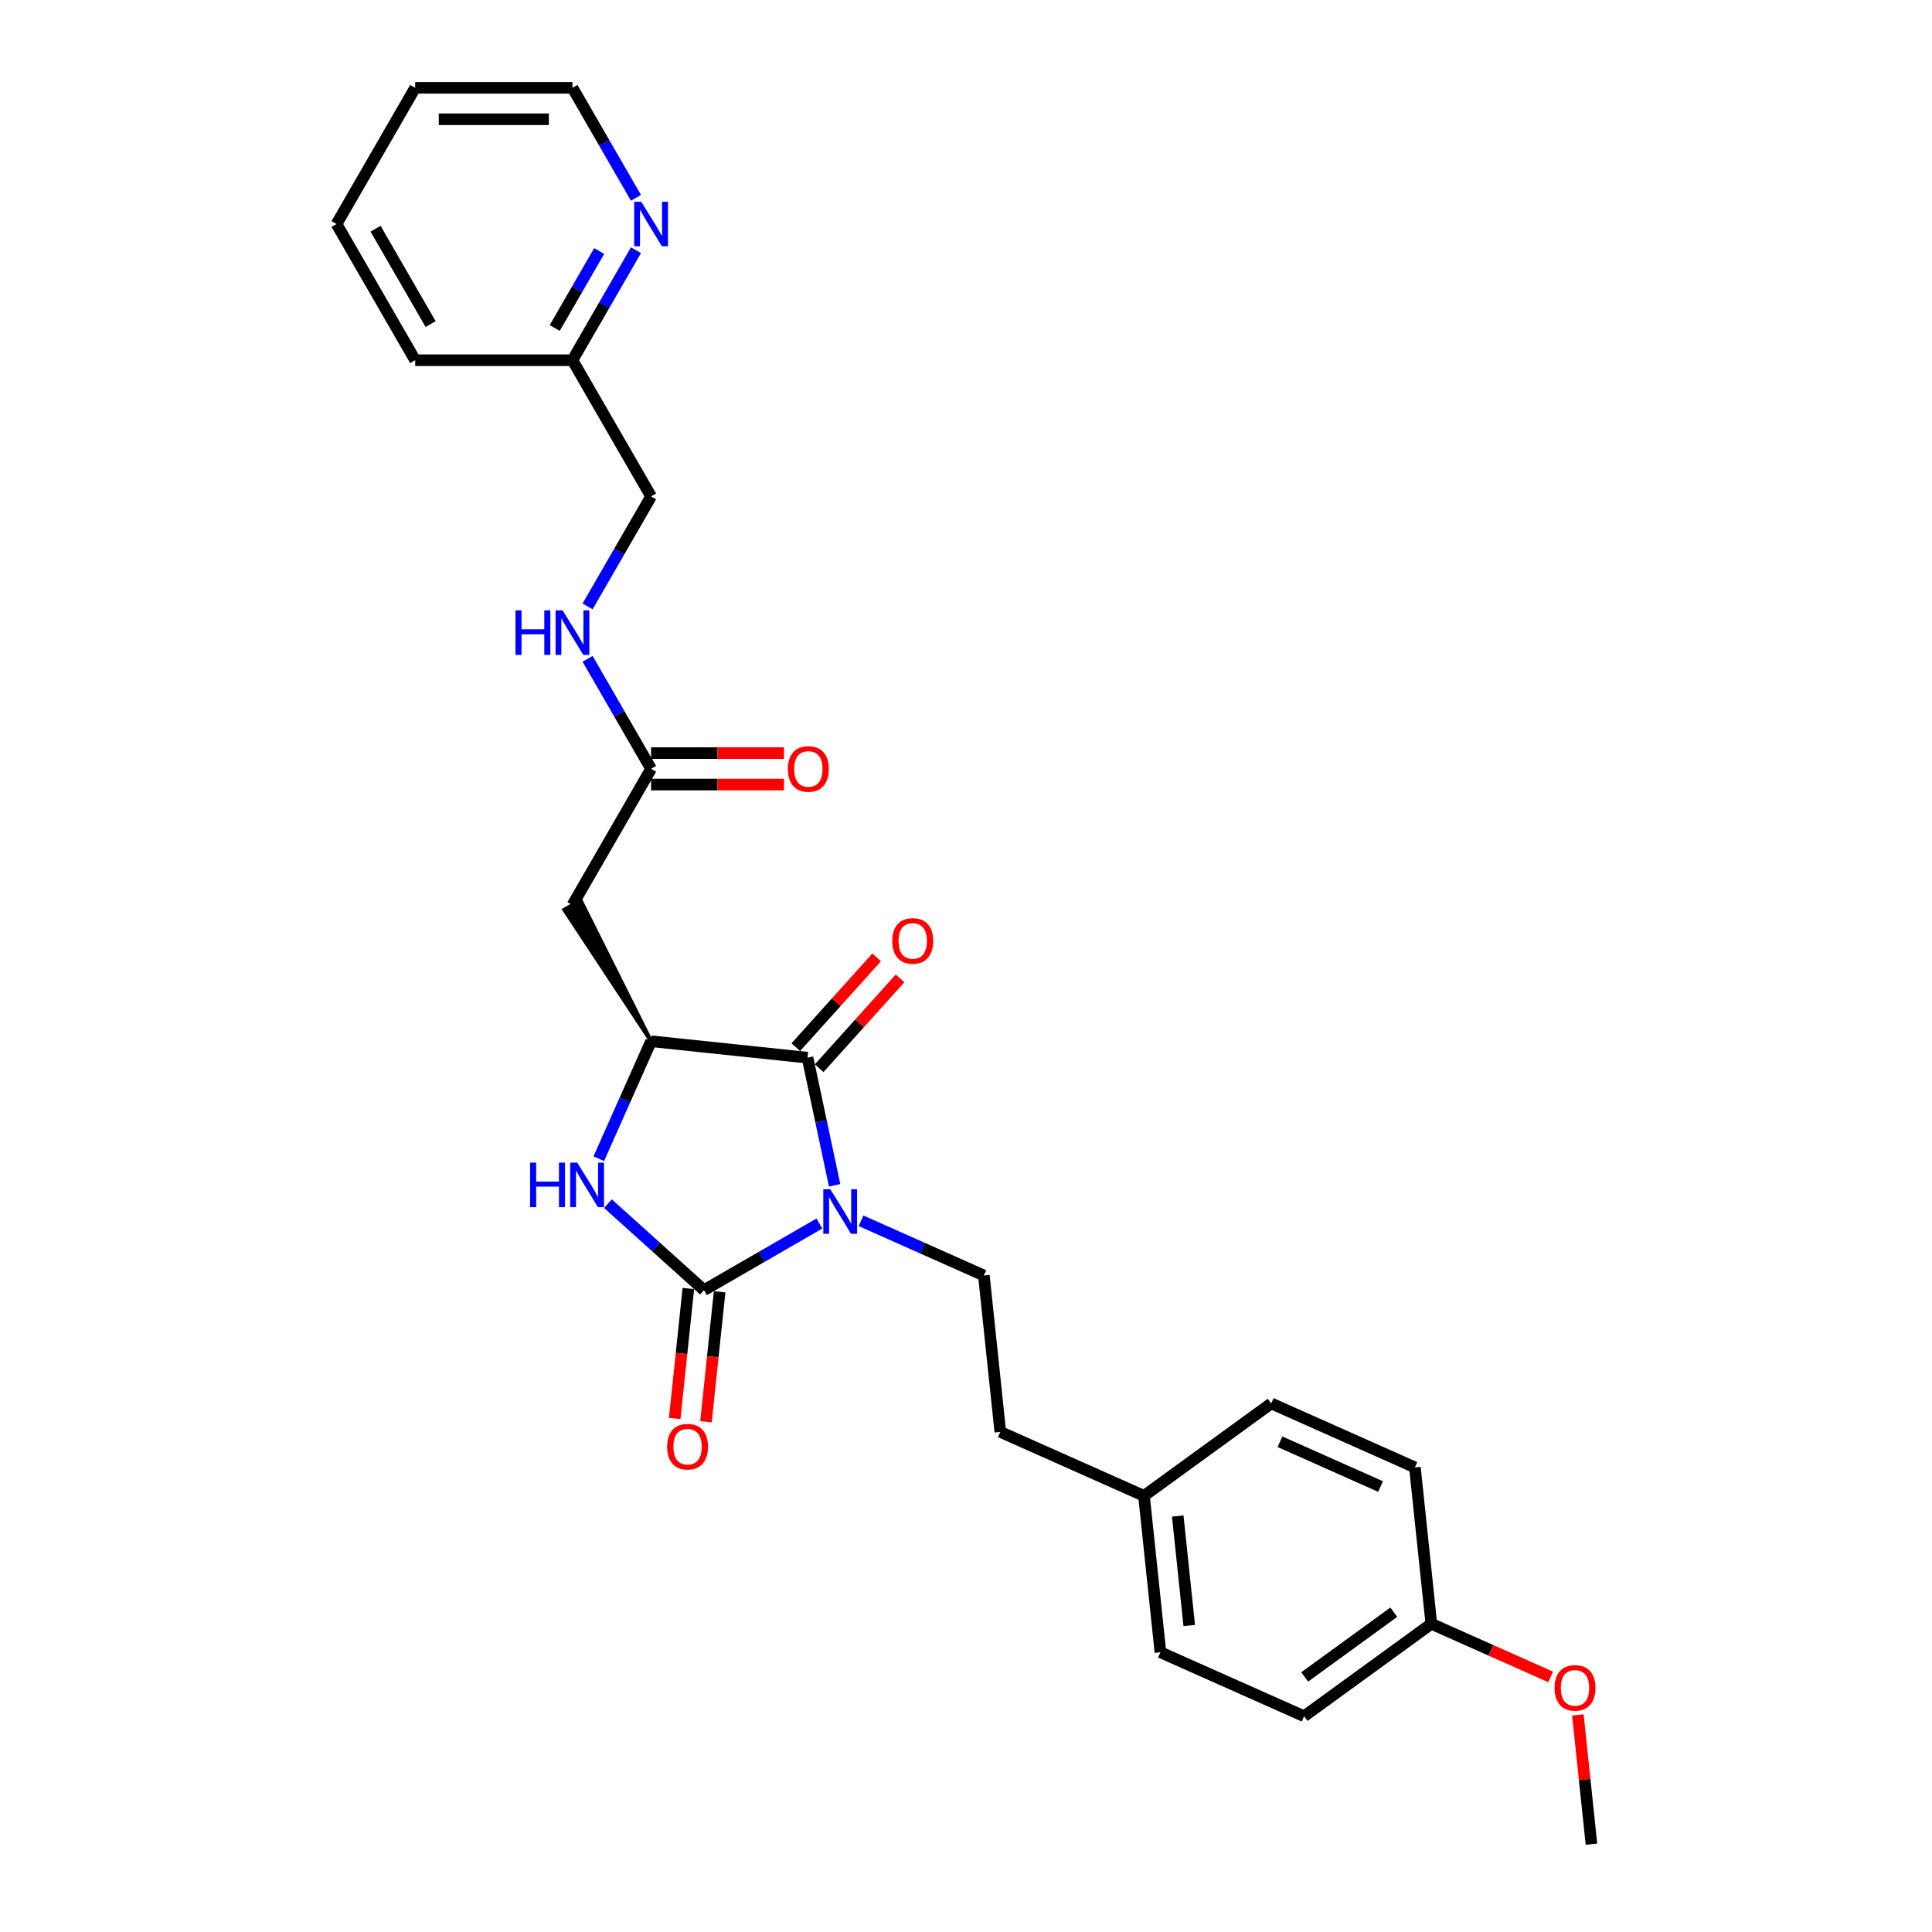 <?xml version='1.0' encoding='iso-8859-1'?>
<svg version='1.1' baseProfile='full'
              xmlns='http://www.w3.org/2000/svg'
                      xmlns:rdkit='http://www.rdkit.org/xml'
                      xmlns:xlink='http://www.w3.org/1999/xlink'
                  xml:space='preserve'
width='1000px' height='1000px' viewBox='0 0 1000 1000'>
<!-- END OF HEADER -->
<rect style='opacity:1.0;fill:#FFFFFF;stroke:none' width='1000' height='1000' x='0' y='0'> </rect>
<path class='bond-0' d='M 424.106,633.3 L 394.246,650.54' style='fill:none;fill-rule:evenodd;stroke:#0000FF;stroke-width:6px;stroke-linecap:butt;stroke-linejoin:miter;stroke-opacity:1' />
<path class='bond-0' d='M 394.246,650.54 L 364.385,667.78' style='fill:none;fill-rule:evenodd;stroke:#000000;stroke-width:6px;stroke-linecap:butt;stroke-linejoin:miter;stroke-opacity:1' />
<path class='bond-1' d='M 432.001,613.516 L 424.98,580.484' style='fill:none;fill-rule:evenodd;stroke:#0000FF;stroke-width:6px;stroke-linecap:butt;stroke-linejoin:miter;stroke-opacity:1' />
<path class='bond-1' d='M 424.98,580.484 L 417.959,547.452' style='fill:none;fill-rule:evenodd;stroke:#000000;stroke-width:6px;stroke-linecap:butt;stroke-linejoin:miter;stroke-opacity:1' />
<path class='bond-5' d='M 445.662,631.876 L 477.456,646.032' style='fill:none;fill-rule:evenodd;stroke:#0000FF;stroke-width:6px;stroke-linecap:butt;stroke-linejoin:miter;stroke-opacity:1' />
<path class='bond-5' d='M 477.456,646.032 L 509.25,660.188' style='fill:none;fill-rule:evenodd;stroke:#000000;stroke-width:6px;stroke-linecap:butt;stroke-linejoin:miter;stroke-opacity:1' />
<path class='bond-2' d='M 364.385,667.78 L 339.527,645.397' style='fill:none;fill-rule:evenodd;stroke:#000000;stroke-width:6px;stroke-linecap:butt;stroke-linejoin:miter;stroke-opacity:1' />
<path class='bond-2' d='M 339.527,645.397 L 314.668,623.014' style='fill:none;fill-rule:evenodd;stroke:#0000FF;stroke-width:6px;stroke-linecap:butt;stroke-linejoin:miter;stroke-opacity:1' />
<path class='bond-7' d='M 356.289,666.929 L 352.754,700.562' style='fill:none;fill-rule:evenodd;stroke:#000000;stroke-width:6px;stroke-linecap:butt;stroke-linejoin:miter;stroke-opacity:1' />
<path class='bond-7' d='M 352.754,700.562 L 349.22,734.195' style='fill:none;fill-rule:evenodd;stroke:#FF0000;stroke-width:6px;stroke-linecap:butt;stroke-linejoin:miter;stroke-opacity:1' />
<path class='bond-7' d='M 372.481,668.631 L 368.946,702.264' style='fill:none;fill-rule:evenodd;stroke:#000000;stroke-width:6px;stroke-linecap:butt;stroke-linejoin:miter;stroke-opacity:1' />
<path class='bond-7' d='M 368.946,702.264 L 365.411,735.897' style='fill:none;fill-rule:evenodd;stroke:#FF0000;stroke-width:6px;stroke-linecap:butt;stroke-linejoin:miter;stroke-opacity:1' />
<path class='bond-3' d='M 417.959,547.452 L 337,538.943' style='fill:none;fill-rule:evenodd;stroke:#000000;stroke-width:6px;stroke-linecap:butt;stroke-linejoin:miter;stroke-opacity:1' />
<path class='bond-8' d='M 424.008,552.899 L 444.935,529.658' style='fill:none;fill-rule:evenodd;stroke:#000000;stroke-width:6px;stroke-linecap:butt;stroke-linejoin:miter;stroke-opacity:1' />
<path class='bond-8' d='M 444.935,529.658 L 465.861,506.417' style='fill:none;fill-rule:evenodd;stroke:#FF0000;stroke-width:6px;stroke-linecap:butt;stroke-linejoin:miter;stroke-opacity:1' />
<path class='bond-8' d='M 411.909,542.005 L 432.835,518.764' style='fill:none;fill-rule:evenodd;stroke:#000000;stroke-width:6px;stroke-linecap:butt;stroke-linejoin:miter;stroke-opacity:1' />
<path class='bond-8' d='M 432.835,518.764 L 453.762,495.523' style='fill:none;fill-rule:evenodd;stroke:#FF0000;stroke-width:6px;stroke-linecap:butt;stroke-linejoin:miter;stroke-opacity:1' />
<path class='bond-27' d='M 309.928,599.748 L 323.464,569.345' style='fill:none;fill-rule:evenodd;stroke:#0000FF;stroke-width:6px;stroke-linecap:butt;stroke-linejoin:miter;stroke-opacity:1' />
<path class='bond-27' d='M 323.464,569.345 L 337,538.943' style='fill:none;fill-rule:evenodd;stroke:#000000;stroke-width:6px;stroke-linecap:butt;stroke-linejoin:miter;stroke-opacity:1' />
<path class='bond-4' d='M 337,538.943 L 300.528,466.002 L 292.068,470.887 Z' style='fill:#000000;fill-rule:evenodd;fill-opacity:1;stroke:#000000;stroke-width:2px;stroke-linecap:butt;stroke-linejoin:miter;stroke-opacity:1;' />
<path class='bond-6' d='M 296.298,468.445 L 337,397.946' style='fill:none;fill-rule:evenodd;stroke:#000000;stroke-width:6px;stroke-linecap:butt;stroke-linejoin:miter;stroke-opacity:1' />
<path class='bond-12' d='M 509.25,660.188 L 517.759,741.146' style='fill:none;fill-rule:evenodd;stroke:#000000;stroke-width:6px;stroke-linecap:butt;stroke-linejoin:miter;stroke-opacity:1' />
<path class='bond-9' d='M 337,397.946 L 320.564,369.478' style='fill:none;fill-rule:evenodd;stroke:#000000;stroke-width:6px;stroke-linecap:butt;stroke-linejoin:miter;stroke-opacity:1' />
<path class='bond-9' d='M 320.564,369.478 L 304.128,341.01' style='fill:none;fill-rule:evenodd;stroke:#0000FF;stroke-width:6px;stroke-linecap:butt;stroke-linejoin:miter;stroke-opacity:1' />
<path class='bond-11' d='M 337,406.087 L 371.394,406.087' style='fill:none;fill-rule:evenodd;stroke:#000000;stroke-width:6px;stroke-linecap:butt;stroke-linejoin:miter;stroke-opacity:1' />
<path class='bond-11' d='M 371.394,406.087 L 405.787,406.087' style='fill:none;fill-rule:evenodd;stroke:#FF0000;stroke-width:6px;stroke-linecap:butt;stroke-linejoin:miter;stroke-opacity:1' />
<path class='bond-11' d='M 337,389.806 L 371.394,389.806' style='fill:none;fill-rule:evenodd;stroke:#000000;stroke-width:6px;stroke-linecap:butt;stroke-linejoin:miter;stroke-opacity:1' />
<path class='bond-11' d='M 371.394,389.806 L 405.787,389.806' style='fill:none;fill-rule:evenodd;stroke:#FF0000;stroke-width:6px;stroke-linecap:butt;stroke-linejoin:miter;stroke-opacity:1' />
<path class='bond-14' d='M 304.128,313.886 L 320.564,285.418' style='fill:none;fill-rule:evenodd;stroke:#0000FF;stroke-width:6px;stroke-linecap:butt;stroke-linejoin:miter;stroke-opacity:1' />
<path class='bond-14' d='M 320.564,285.418 L 337,256.95' style='fill:none;fill-rule:evenodd;stroke:#000000;stroke-width:6px;stroke-linecap:butt;stroke-linejoin:miter;stroke-opacity:1' />
<path class='bond-10' d='M 329.17,129.515 L 312.734,157.983' style='fill:none;fill-rule:evenodd;stroke:#0000FF;stroke-width:6px;stroke-linecap:butt;stroke-linejoin:miter;stroke-opacity:1' />
<path class='bond-10' d='M 312.734,157.983 L 296.298,186.451' style='fill:none;fill-rule:evenodd;stroke:#000000;stroke-width:6px;stroke-linecap:butt;stroke-linejoin:miter;stroke-opacity:1' />
<path class='bond-10' d='M 310.14,129.915 L 298.634,149.843' style='fill:none;fill-rule:evenodd;stroke:#0000FF;stroke-width:6px;stroke-linecap:butt;stroke-linejoin:miter;stroke-opacity:1' />
<path class='bond-10' d='M 298.634,149.843 L 287.129,169.77' style='fill:none;fill-rule:evenodd;stroke:#000000;stroke-width:6px;stroke-linecap:butt;stroke-linejoin:miter;stroke-opacity:1' />
<path class='bond-22' d='M 329.17,102.391 L 312.734,73.923' style='fill:none;fill-rule:evenodd;stroke:#0000FF;stroke-width:6px;stroke-linecap:butt;stroke-linejoin:miter;stroke-opacity:1' />
<path class='bond-22' d='M 312.734,73.923 L 296.298,45.455' style='fill:none;fill-rule:evenodd;stroke:#000000;stroke-width:6px;stroke-linecap:butt;stroke-linejoin:miter;stroke-opacity:1' />
<path class='bond-15' d='M 517.759,741.146 L 592.126,774.256' style='fill:none;fill-rule:evenodd;stroke:#000000;stroke-width:6px;stroke-linecap:butt;stroke-linejoin:miter;stroke-opacity:1' />
<path class='bond-13' d='M 296.298,186.451 L 337,256.95' style='fill:none;fill-rule:evenodd;stroke:#000000;stroke-width:6px;stroke-linecap:butt;stroke-linejoin:miter;stroke-opacity:1' />
<path class='bond-23' d='M 296.298,186.451 L 214.894,186.451' style='fill:none;fill-rule:evenodd;stroke:#000000;stroke-width:6px;stroke-linecap:butt;stroke-linejoin:miter;stroke-opacity:1' />
<path class='bond-17' d='M 592.126,774.256 L 657.984,726.408' style='fill:none;fill-rule:evenodd;stroke:#000000;stroke-width:6px;stroke-linecap:butt;stroke-linejoin:miter;stroke-opacity:1' />
<path class='bond-18' d='M 592.126,774.256 L 600.635,855.215' style='fill:none;fill-rule:evenodd;stroke:#000000;stroke-width:6px;stroke-linecap:butt;stroke-linejoin:miter;stroke-opacity:1' />
<path class='bond-18' d='M 609.594,784.698 L 615.551,841.369' style='fill:none;fill-rule:evenodd;stroke:#000000;stroke-width:6px;stroke-linecap:butt;stroke-linejoin:miter;stroke-opacity:1' />
<path class='bond-16' d='M 740.859,840.477 L 675.002,888.325' style='fill:none;fill-rule:evenodd;stroke:#000000;stroke-width:6px;stroke-linecap:butt;stroke-linejoin:miter;stroke-opacity:1' />
<path class='bond-16' d='M 721.411,834.482 L 675.311,867.976' style='fill:none;fill-rule:evenodd;stroke:#000000;stroke-width:6px;stroke-linecap:butt;stroke-linejoin:miter;stroke-opacity:1' />
<path class='bond-21' d='M 740.859,840.477 L 771.734,854.223' style='fill:none;fill-rule:evenodd;stroke:#000000;stroke-width:6px;stroke-linecap:butt;stroke-linejoin:miter;stroke-opacity:1' />
<path class='bond-21' d='M 771.734,854.223 L 802.608,867.969' style='fill:none;fill-rule:evenodd;stroke:#FF0000;stroke-width:6px;stroke-linecap:butt;stroke-linejoin:miter;stroke-opacity:1' />
<path class='bond-28' d='M 740.859,840.477 L 732.35,759.518' style='fill:none;fill-rule:evenodd;stroke:#000000;stroke-width:6px;stroke-linecap:butt;stroke-linejoin:miter;stroke-opacity:1' />
<path class='bond-20' d='M 657.984,726.408 L 732.35,759.518' style='fill:none;fill-rule:evenodd;stroke:#000000;stroke-width:6px;stroke-linecap:butt;stroke-linejoin:miter;stroke-opacity:1' />
<path class='bond-20' d='M 662.517,746.248 L 714.573,769.425' style='fill:none;fill-rule:evenodd;stroke:#000000;stroke-width:6px;stroke-linecap:butt;stroke-linejoin:miter;stroke-opacity:1' />
<path class='bond-19' d='M 600.635,855.215 L 675.002,888.325' style='fill:none;fill-rule:evenodd;stroke:#000000;stroke-width:6px;stroke-linecap:butt;stroke-linejoin:miter;stroke-opacity:1' />
<path class='bond-24' d='M 816.703,887.637 L 820.219,921.091' style='fill:none;fill-rule:evenodd;stroke:#FF0000;stroke-width:6px;stroke-linecap:butt;stroke-linejoin:miter;stroke-opacity:1' />
<path class='bond-24' d='M 820.219,921.091 L 823.735,954.545' style='fill:none;fill-rule:evenodd;stroke:#000000;stroke-width:6px;stroke-linecap:butt;stroke-linejoin:miter;stroke-opacity:1' />
<path class='bond-29' d='M 296.298,45.455 L 214.894,45.455' style='fill:none;fill-rule:evenodd;stroke:#000000;stroke-width:6px;stroke-linecap:butt;stroke-linejoin:miter;stroke-opacity:1' />
<path class='bond-29' d='M 284.087,61.735 L 227.104,61.735' style='fill:none;fill-rule:evenodd;stroke:#000000;stroke-width:6px;stroke-linecap:butt;stroke-linejoin:miter;stroke-opacity:1' />
<path class='bond-26' d='M 214.894,186.451 L 174.191,115.953' style='fill:none;fill-rule:evenodd;stroke:#000000;stroke-width:6px;stroke-linecap:butt;stroke-linejoin:miter;stroke-opacity:1' />
<path class='bond-26' d='M 222.888,167.736 L 194.396,118.387' style='fill:none;fill-rule:evenodd;stroke:#000000;stroke-width:6px;stroke-linecap:butt;stroke-linejoin:miter;stroke-opacity:1' />
<path class='bond-25' d='M 214.894,45.455 L 174.191,115.953' style='fill:none;fill-rule:evenodd;stroke:#000000;stroke-width:6px;stroke-linecap:butt;stroke-linejoin:miter;stroke-opacity:1' />
<path  class='atom-0' d='M 429.788 615.551
L 437.342 627.761
Q 438.091 628.966, 439.296 631.148
Q 440.501 633.329, 440.566 633.46
L 440.566 615.551
L 443.627 615.551
L 443.627 638.604
L 440.468 638.604
L 432.36 625.254
Q 431.416 623.691, 430.406 621.9
Q 429.43 620.109, 429.137 619.556
L 429.137 638.604
L 426.141 638.604
L 426.141 615.551
L 429.788 615.551
' fill='#0000FF'/>
<path  class='atom-3' d='M 274.405 601.783
L 277.531 601.783
L 277.531 611.584
L 289.319 611.584
L 289.319 601.783
L 292.445 601.783
L 292.445 624.836
L 289.319 624.836
L 289.319 614.189
L 277.531 614.189
L 277.531 624.836
L 274.405 624.836
L 274.405 601.783
' fill='#0000FF'/>
<path  class='atom-3' d='M 298.794 601.783
L 306.348 613.993
Q 307.097 615.198, 308.302 617.38
Q 309.507 619.561, 309.572 619.692
L 309.572 601.783
L 312.633 601.783
L 312.633 624.836
L 309.474 624.836
L 301.366 611.486
Q 300.422 609.923, 299.413 608.132
Q 298.436 606.341, 298.143 605.788
L 298.143 624.836
L 295.147 624.836
L 295.147 601.783
L 298.794 601.783
' fill='#0000FF'/>
<path  class='atom-8' d='M 345.294 748.803
Q 345.294 743.268, 348.029 740.175
Q 350.764 737.081, 355.876 737.081
Q 360.988 737.081, 363.724 740.175
Q 366.459 743.268, 366.459 748.803
Q 366.459 754.404, 363.691 757.595
Q 360.923 760.754, 355.876 760.754
Q 350.797 760.754, 348.029 757.595
Q 345.294 754.437, 345.294 748.803
M 355.876 758.149
Q 359.393 758.149, 361.282 755.804
Q 363.203 753.427, 363.203 748.803
Q 363.203 744.277, 361.282 741.998
Q 359.393 739.686, 355.876 739.686
Q 352.36 739.686, 350.438 741.965
Q 348.55 744.245, 348.55 748.803
Q 348.55 753.46, 350.438 755.804
Q 352.36 758.149, 355.876 758.149
' fill='#FF0000'/>
<path  class='atom-9' d='M 461.846 487.022
Q 461.846 481.486, 464.582 478.393
Q 467.317 475.3, 472.429 475.3
Q 477.541 475.3, 480.276 478.393
Q 483.012 481.486, 483.012 487.022
Q 483.012 492.622, 480.244 495.813
Q 477.476 498.972, 472.429 498.972
Q 467.349 498.972, 464.582 495.813
Q 461.846 492.655, 461.846 487.022
M 472.429 496.367
Q 475.946 496.367, 477.834 494.023
Q 479.755 491.646, 479.755 487.022
Q 479.755 482.496, 477.834 480.216
Q 475.946 477.904, 472.429 477.904
Q 468.912 477.904, 466.991 480.184
Q 465.103 482.463, 465.103 487.022
Q 465.103 491.678, 466.991 494.023
Q 468.912 496.367, 472.429 496.367
' fill='#FF0000'/>
<path  class='atom-10' d='M 266.813 315.921
L 269.939 315.921
L 269.939 325.722
L 281.727 325.722
L 281.727 315.921
L 284.853 315.921
L 284.853 338.975
L 281.727 338.975
L 281.727 328.327
L 269.939 328.327
L 269.939 338.975
L 266.813 338.975
L 266.813 315.921
' fill='#0000FF'/>
<path  class='atom-10' d='M 291.202 315.921
L 298.756 328.132
Q 299.505 329.336, 300.71 331.518
Q 301.915 333.7, 301.98 333.83
L 301.98 315.921
L 305.041 315.921
L 305.041 338.975
L 301.882 338.975
L 293.774 325.624
Q 292.83 324.061, 291.821 322.271
Q 290.844 320.48, 290.551 319.926
L 290.551 338.975
L 287.555 338.975
L 287.555 315.921
L 291.202 315.921
' fill='#0000FF'/>
<path  class='atom-11' d='M 331.904 104.426
L 339.459 116.637
Q 340.208 117.841, 341.412 120.023
Q 342.617 122.205, 342.682 122.335
L 342.682 104.426
L 345.743 104.426
L 345.743 127.48
L 342.585 127.48
L 334.477 114.129
Q 333.532 112.566, 332.523 110.776
Q 331.546 108.985, 331.253 108.431
L 331.253 127.48
L 328.257 127.48
L 328.257 104.426
L 331.904 104.426
' fill='#0000FF'/>
<path  class='atom-12' d='M 407.822 398.011
Q 407.822 392.476, 410.557 389.382
Q 413.292 386.289, 418.405 386.289
Q 423.517 386.289, 426.252 389.382
Q 428.987 392.476, 428.987 398.011
Q 428.987 403.612, 426.22 406.803
Q 423.452 409.962, 418.405 409.962
Q 413.325 409.962, 410.557 406.803
Q 407.822 403.645, 407.822 398.011
M 418.405 407.357
Q 421.921 407.357, 423.81 405.012
Q 425.731 402.635, 425.731 398.011
Q 425.731 393.485, 423.81 391.206
Q 421.921 388.894, 418.405 388.894
Q 414.888 388.894, 412.967 391.173
Q 411.078 393.453, 411.078 398.011
Q 411.078 402.668, 412.967 405.012
Q 414.888 407.357, 418.405 407.357
' fill='#FF0000'/>
<path  class='atom-22' d='M 804.644 873.652
Q 804.644 868.117, 807.379 865.023
Q 810.114 861.93, 815.226 861.93
Q 820.338 861.93, 823.074 865.023
Q 825.809 868.117, 825.809 873.652
Q 825.809 879.253, 823.041 882.444
Q 820.273 885.602, 815.226 885.602
Q 810.146 885.602, 807.379 882.444
Q 804.644 879.285, 804.644 873.652
M 815.226 882.997
Q 818.743 882.997, 820.631 880.653
Q 822.553 878.276, 822.553 873.652
Q 822.553 869.126, 820.631 866.847
Q 818.743 864.535, 815.226 864.535
Q 811.709 864.535, 809.788 866.814
Q 807.9 869.093, 807.9 873.652
Q 807.9 878.308, 809.788 880.653
Q 811.709 882.997, 815.226 882.997
' fill='#FF0000'/>
</svg>
